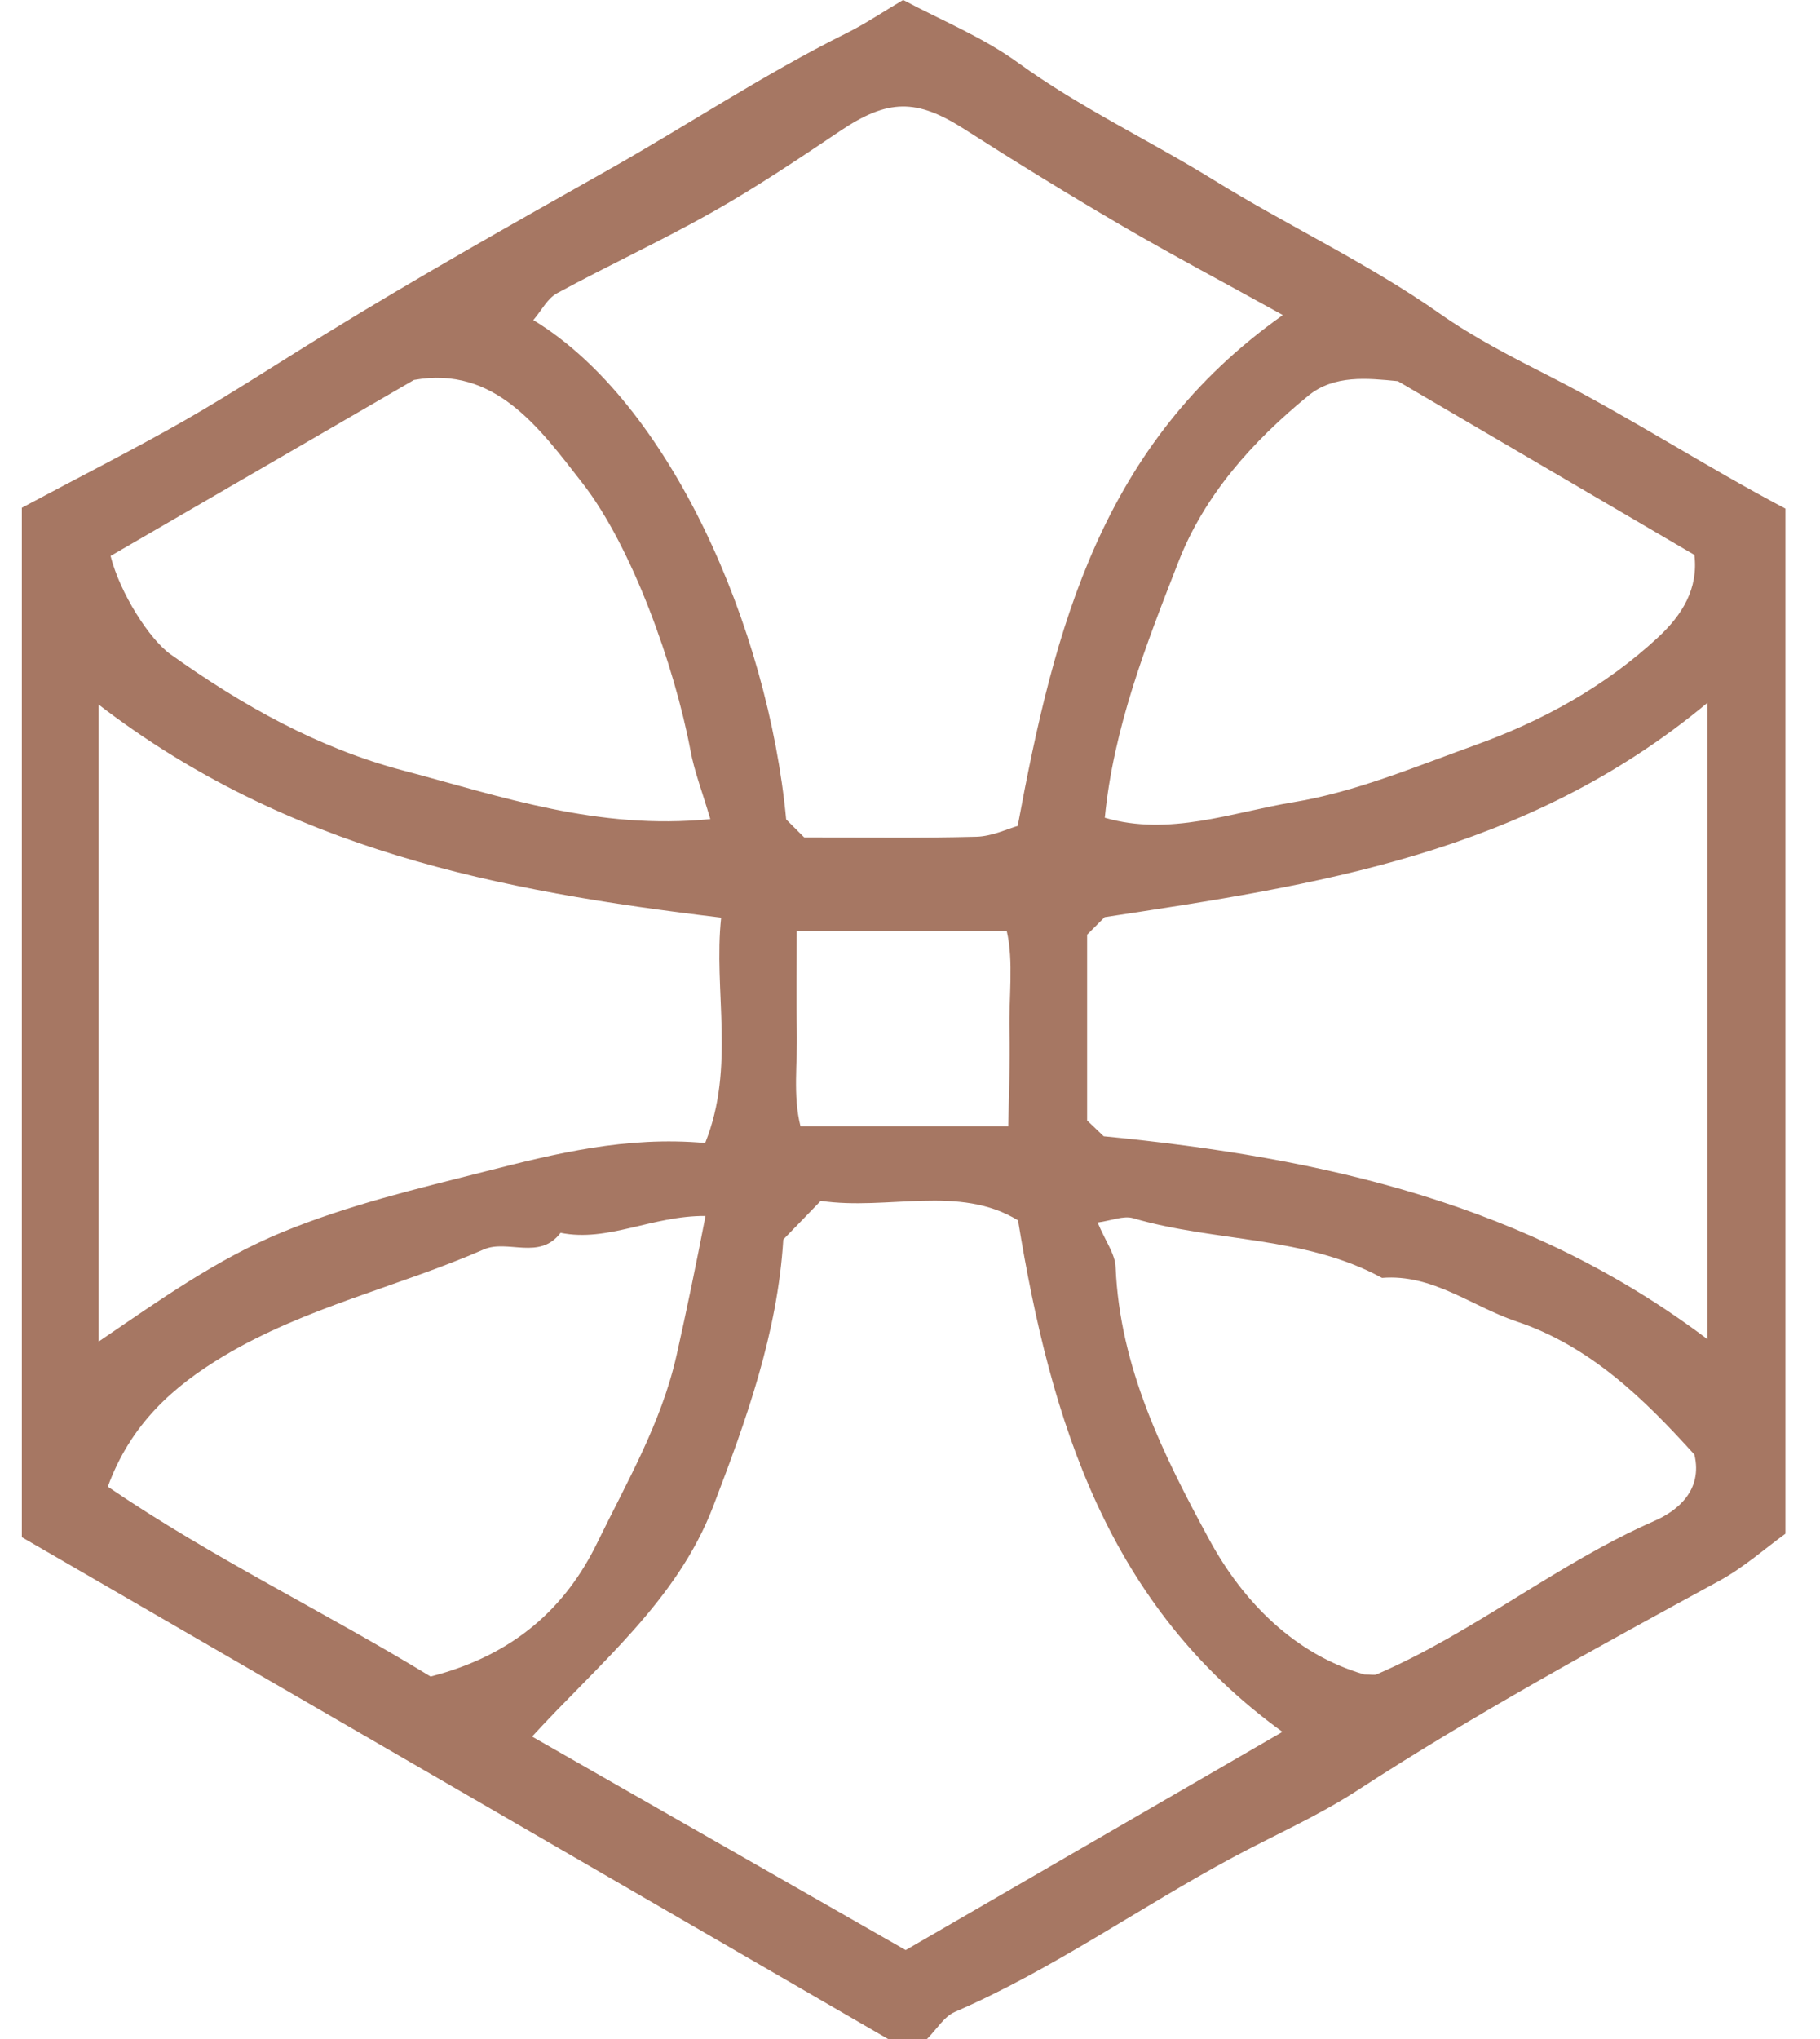 <svg xmlns="http://www.w3.org/2000/svg" width="50" height="56" viewBox="0 0 50 56" fill="none"><g clip-path="url(#clip0_13107_98175)"><path d="M24.814 0C25.835 0.548 26.997 1.016 27.98 1.731C29.678 2.961 31.569 3.848 33.342 4.943C35.387 6.206 37.574 7.223 39.557 8.615C40.502 9.28 41.577 9.828 42.597 10.347C44.797 11.468 46.855 12.814 49.05 13.969V42.123C48.515 42.508 47.917 43.044 47.227 43.42C43.864 45.252 40.502 47.084 37.286 49.175C36.207 49.877 35.011 50.4 33.873 51.011C31.305 52.387 28.921 54.093 26.232 55.256C25.935 55.385 25.735 55.732 25.463 56.004H24.404C16.375 51.354 8.449 46.761 0.595 42.215V13.948C2.126 13.128 3.627 12.371 5.087 11.539C6.387 10.794 7.642 9.97 8.918 9.188C11.465 7.62 14.074 6.152 16.672 4.688C18.871 3.45 20.979 2.041 23.246 0.916C23.769 0.657 24.258 0.326 24.81 0L24.814 0ZM21.519 34.043C21.36 36.624 20.498 39.012 19.587 41.387C18.595 43.964 16.462 45.682 14.618 47.694C18.106 49.689 21.456 51.6 24.881 53.558C28.323 51.567 31.794 49.555 35.232 47.565C30.444 44.102 28.875 39.066 27.968 33.516C26.349 32.525 24.388 33.253 22.548 32.981C22.18 33.362 21.841 33.713 21.519 34.043ZM35.236 8.649C33.551 7.716 32.175 6.989 30.833 6.206C29.373 5.353 27.926 4.462 26.5 3.551C25.182 2.706 24.4 2.71 23.075 3.601C21.937 4.366 20.795 5.132 19.599 5.809C18.194 6.604 16.726 7.281 15.308 8.051C15.04 8.193 14.877 8.528 14.652 8.791C18.403 11.066 21.101 17.231 21.598 22.505C21.745 22.651 21.895 22.802 22.092 22.998C23.639 22.998 25.233 23.023 26.826 22.981C27.257 22.969 27.688 22.76 27.959 22.684C28.971 17.235 30.251 12.195 35.232 8.661L35.236 8.649ZM2.711 19.351V36.845C4.401 35.695 5.961 34.579 7.763 33.838C9.574 33.094 11.448 32.651 13.33 32.174C15.271 31.68 17.198 31.199 19.373 31.392C20.21 29.309 19.595 27.201 19.812 25.202C13.702 24.47 7.906 23.341 2.715 19.355L2.711 19.351ZM46.905 19.305C41.89 23.475 36.115 24.311 30.347 25.189C30.201 25.336 30.05 25.486 29.866 25.671V30.773C30.096 30.99 30.293 31.183 30.322 31.208C36.395 31.797 42.003 33.081 46.905 36.779V19.305ZM38.398 10.468C37.574 10.389 36.65 10.284 35.935 10.874C34.413 12.12 33.087 13.596 32.372 15.437C31.485 17.707 30.59 19.995 30.352 22.459C32.129 22.977 33.84 22.312 35.533 22.032C37.236 21.752 38.879 21.058 40.519 20.468C42.38 19.799 44.099 18.854 45.558 17.498C46.211 16.892 46.662 16.169 46.549 15.24C43.831 13.647 41.138 12.07 38.402 10.468H38.398ZM19.515 22.5C19.29 21.731 19.072 21.179 18.968 20.606C18.533 18.306 17.374 15.031 16.002 13.27C14.815 11.744 13.589 10.037 11.373 10.435C8.491 12.107 5.752 13.697 3.038 15.269C3.297 16.298 4.112 17.561 4.681 17.967C6.651 19.372 8.738 20.547 11.092 21.166C13.769 21.873 16.416 22.806 19.52 22.496L19.515 22.5ZM37.478 45.988C37.675 45.988 37.754 46.009 37.813 45.988C40.498 44.834 42.777 42.943 45.458 41.768C46.064 41.504 46.788 40.94 46.549 39.949C45.169 38.422 43.685 36.967 41.652 36.289C40.431 35.879 39.36 34.984 37.968 35.097C35.839 33.935 33.384 34.119 31.134 33.458C30.866 33.378 30.532 33.525 30.155 33.575C30.368 34.089 30.636 34.441 30.649 34.8C30.762 37.556 31.962 39.969 33.225 42.291C34.157 44.005 35.575 45.436 37.478 45.988ZM11.824 46.046C14.137 45.457 15.551 44.131 16.404 42.379C17.215 40.714 18.165 39.095 18.587 37.222C18.867 35.971 19.122 34.738 19.382 33.395C17.901 33.387 16.705 34.123 15.4 33.859C14.823 34.625 13.945 34.031 13.292 34.315C10.934 35.344 8.387 35.904 6.153 37.239C4.744 38.083 3.59 39.116 2.962 40.831C5.84 42.792 8.951 44.286 11.824 46.042V46.046ZM27.7 30.932C27.713 30.066 27.755 29.188 27.734 28.309C27.713 27.369 27.851 26.411 27.658 25.57H21.887C21.887 26.536 21.87 27.431 21.891 28.326C21.912 29.196 21.778 30.087 21.991 30.932H27.7Z" fill="#A67763"></path></g><defs><clipPath id="clip0_13107_98175"><rect width="48.451" height="56" fill="white" transform="translate(0.6)"></rect></clipPath></defs></svg>